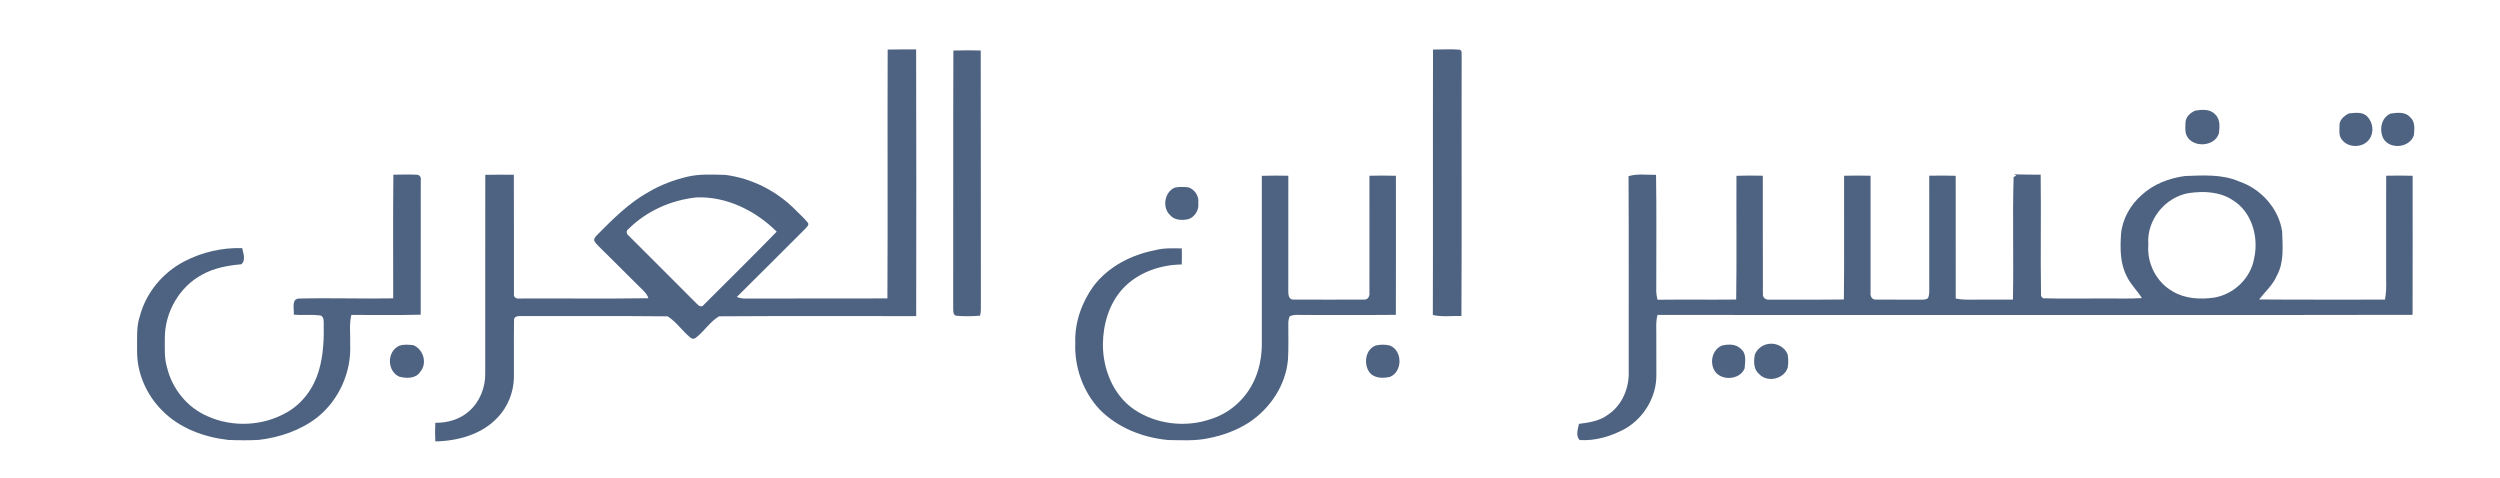 <svg xmlns="http://www.w3.org/2000/svg" width="1554pt" height="297pt" viewBox="0 0 1554 297"><g id="#ffffffff"></g><g id="#4e6381ff"><path fill="#4e6381" opacity="1.00" d=" M 551.78 30.80 C 557.67 30.66 563.57 30.75 569.47 30.70 C 569.65 85.96 569.56 141.23 569.51 196.49 C 528.67 196.60 487.82 196.32 446.99 196.62 C 441.19 199.98 437.65 206.21 432.25 210.15 C 431.33 210.87 429.93 210.62 429.14 209.83 C 424.12 205.78 420.48 200.09 415.01 196.63 C 384.67 196.31 354.32 196.60 323.98 196.48 C 322.22 196.35 319.38 196.62 319.52 198.98 C 319.33 210.97 319.55 222.96 319.45 234.95 C 319.19 243.96 315.65 252.87 309.42 259.42 C 299.62 270.02 284.61 274.14 270.58 274.38 C 270.40 270.53 270.39 266.66 270.59 262.81 C 278.14 262.93 285.88 260.70 291.57 255.60 C 298.24 249.79 301.80 240.79 301.62 232.02 C 301.65 190.91 301.57 149.79 301.65 108.67 C 307.57 108.54 313.48 108.57 319.40 108.63 C 319.55 133.44 319.39 158.26 319.47 183.08 C 319.20 184.96 321.38 185.86 322.95 185.55 C 349.64 185.43 376.35 185.76 403.04 185.38 C 402.05 182.21 399.35 180.16 397.11 177.89 C 388.87 169.80 380.80 161.53 372.53 153.47 C 371.40 152.29 370.16 151.17 369.41 149.71 C 369.01 148.21 370.25 147.13 371.12 146.10 C 380.92 136.22 390.89 126.15 403.17 119.34 C 410.63 114.93 418.83 111.86 427.24 109.85 C 434.96 108.02 442.96 108.52 450.82 108.71 C 467.28 110.79 482.86 118.70 494.48 130.51 C 497.07 133.21 499.99 135.63 502.28 138.60 C 503.05 140.18 501.17 141.23 500.39 142.36 C 486.24 156.41 472.22 170.59 458.01 184.58 C 459.89 185.37 461.93 185.67 463.98 185.57 C 493.19 185.44 522.40 185.65 551.61 185.48 C 551.91 133.92 551.57 82.36 551.78 30.80 M 390.49 142.52 C 389.05 143.49 389.39 145.38 390.64 146.34 C 404.77 160.55 419.06 174.62 433.17 188.87 C 434.24 190.16 436.21 191.26 437.46 189.49 C 452.58 174.34 467.86 159.32 482.81 144.00 C 469.73 131.01 451.65 121.97 432.92 122.72 C 417.12 124.35 401.74 131.21 390.49 142.52 Z"></path><path fill="#4e6381" opacity="1.00" d=" M 890.77 30.80 C 896.30 30.82 901.86 30.41 907.38 30.89 C 909.08 31.54 908.34 33.58 908.57 34.98 C 908.43 88.79 908.70 142.60 908.43 196.41 C 902.51 196.25 896.47 197.16 890.65 195.79 C 890.84 140.80 890.60 85.79 890.77 30.80 Z"></path><path fill="#4e6381" opacity="1.00" d=" M 592.62 31.41 C 598.28 31.24 603.95 31.25 609.62 31.38 C 609.78 84.93 609.60 138.47 609.71 192.01 C 609.74 193.43 609.57 194.83 609.22 196.21 C 604.20 196.67 599.11 196.70 594.10 196.24 C 592.13 195.20 592.62 192.88 592.50 191.05 C 592.63 137.83 592.40 84.62 592.62 31.41 Z"></path><path fill="#4e6381" opacity="1.00" d=" M 1364.48 68.78 C 1368.63 68.08 1373.79 67.62 1376.91 71.09 C 1380.17 74.03 1379.76 78.78 1379.31 82.74 C 1376.86 91.33 1362.81 92.17 1359.15 84.14 C 1358.05 81.59 1358.44 78.69 1358.52 75.99 C 1358.67 72.60 1361.58 70.08 1364.48 68.78 Z"></path><path fill="#4e6381" opacity="1.00" d=" M 1460.05 70.50 C 1463.87 70.14 1468.63 69.32 1471.55 72.49 C 1475.08 76.13 1475.86 82.44 1472.73 86.57 C 1468.98 91.94 1459.89 92.17 1455.89 87.00 C 1453.60 84.57 1454.25 80.97 1454.23 77.93 C 1454.10 74.45 1457.25 71.97 1460.05 70.50 Z"></path><path fill="#4e6381" opacity="1.00" d=" M 1486.09 70.57 C 1490.13 70.03 1495.18 69.34 1498.14 72.86 C 1501.38 75.61 1500.83 80.22 1500.49 84.00 C 1498.05 91.80 1485.80 93.21 1481.59 86.27 C 1478.75 80.99 1480.04 73.04 1486.09 70.57 Z"></path><path fill="#4e6381" opacity="1.00" d=" M 1252.01 108.37 C 1257.49 108.60 1262.99 108.50 1268.48 108.58 C 1268.80 133.72 1268.31 158.88 1268.71 184.01 C 1269.02 184.36 1269.63 185.07 1269.93 185.42 C 1282.27 185.74 1294.64 185.44 1307.00 185.54 C 1315.13 185.42 1323.27 185.82 1331.40 185.29 C 1328.52 180.59 1324.33 176.80 1322.01 171.75 C 1317.75 163.66 1317.88 154.24 1318.44 145.37 C 1319.32 136.02 1324.27 127.37 1331.26 121.21 C 1338.57 114.47 1348.27 110.77 1358.02 109.43 C 1369.33 108.99 1381.12 108.18 1391.79 112.76 C 1405.44 117.40 1416.49 129.56 1418.59 143.96 C 1418.84 153.08 1419.90 162.83 1415.37 171.17 C 1412.92 177.03 1408.09 181.23 1404.27 186.13 C 1430.34 186.37 1456.41 186.19 1482.48 186.25 C 1483.30 182.21 1483.34 178.10 1483.23 173.99 C 1483.23 152.41 1483.20 130.82 1483.24 109.23 C 1488.72 109.11 1494.21 109.09 1499.70 109.26 C 1499.69 138.07 1499.76 166.88 1499.66 195.70 C 1391.77 195.93 1283.88 195.73 1176.00 195.80 C 1127.45 195.76 1078.89 195.88 1030.34 195.74 C 1029.15 199.72 1029.60 203.91 1029.56 208.00 C 1029.57 216.34 1029.55 224.67 1029.59 233.01 C 1029.77 246.57 1021.94 259.69 1010.27 266.45 C 1001.66 271.15 991.77 274.18 981.89 273.53 C 979.31 270.81 980.83 266.69 981.48 263.47 C 987.84 262.68 994.51 261.66 999.74 257.63 C 1008.35 251.82 1012.72 241.21 1012.41 231.02 C 1012.33 190.52 1012.54 150.02 1012.30 109.52 C 1017.84 107.79 1023.70 108.80 1029.40 108.68 C 1029.77 132.12 1029.49 155.59 1029.54 179.04 C 1029.39 181.50 1029.70 183.94 1030.32 186.32 C 1046.61 186.12 1062.91 186.37 1079.21 186.19 C 1079.59 160.55 1079.25 134.91 1079.38 109.28 C 1084.83 109.07 1090.30 109.11 1095.76 109.23 C 1095.84 133.78 1095.70 158.34 1095.82 182.90 C 1095.67 185.21 1097.86 186.56 1099.98 186.26 C 1115.37 186.18 1130.76 186.39 1146.15 186.14 C 1146.46 160.51 1146.18 134.88 1146.29 109.24 C 1151.77 109.10 1157.25 109.10 1162.74 109.24 C 1162.77 133.50 1162.75 157.77 1162.74 182.03 C 1162.43 184.09 1163.75 186.47 1166.10 186.22 C 1174.74 186.36 1183.39 186.15 1192.05 186.29 C 1194.14 186.18 1196.52 186.66 1198.38 185.38 C 1199.06 184.05 1199.21 182.54 1199.22 181.07 C 1199.16 157.12 1199.16 133.17 1199.21 109.22 C 1204.69 109.12 1210.17 109.08 1215.66 109.27 C 1215.70 134.70 1215.64 160.13 1215.69 185.55 C 1220.72 186.63 1225.88 186.21 1231.00 186.24 C 1237.74 186.24 1244.49 186.28 1251.24 186.22 C 1251.76 160.85 1250.91 135.42 1251.66 110.08 C 1252.08 109.84 1252.93 109.36 1253.35 109.12 C 1252.89 108.87 1252.44 108.62 1252.01 108.37 M 1360.51 120.02 C 1345.74 122.53 1334.14 136.98 1335.41 152.00 C 1334.41 163.60 1340.44 175.49 1350.65 181.20 C 1358.34 185.75 1367.68 186.22 1376.34 184.99 C 1388.54 182.96 1399.03 172.96 1401.16 160.70 C 1404.17 147.50 1399.82 131.66 1387.78 124.36 C 1379.79 119.05 1369.70 118.70 1360.51 120.02 Z"></path><path fill="#4e6381" opacity="1.00" d=" M 244.52 108.59 C 249.34 108.56 254.17 108.34 258.99 108.61 C 260.77 108.53 261.93 110.32 261.55 111.98 C 261.52 139.85 261.58 167.73 261.51 195.61 C 247.15 196.00 232.78 195.73 218.41 195.76 C 216.92 201.72 217.90 207.92 217.66 214.00 C 218.52 231.21 210.75 248.61 197.29 259.39 C 186.85 267.51 173.90 271.91 160.86 273.44 C 154.60 273.76 148.31 273.72 142.05 273.48 C 126.92 271.80 111.65 266.23 100.81 255.19 C 91.04 245.48 85.03 231.85 85.22 218.01 C 85.32 210.76 84.59 203.30 86.99 196.32 C 90.86 181.76 101.30 169.35 114.62 162.45 C 125.64 156.74 138.13 153.82 150.55 154.25 C 151.26 157.36 152.93 162.01 149.96 164.28 C 141.55 165.03 133.01 166.57 125.56 170.76 C 111.46 178.35 102.50 194.05 102.46 209.98 C 102.50 216.17 102.01 222.49 103.85 228.49 C 107.03 241.71 116.44 253.37 129.00 258.73 C 144.63 265.79 163.63 264.88 178.46 256.23 C 188.15 250.74 195.04 241.10 198.17 230.50 C 201.11 220.63 201.44 210.21 201.21 199.98 C 201.17 198.28 200.70 196.08 198.62 196.05 C 193.32 195.41 187.92 196.12 182.60 195.57 C 182.99 192.30 180.84 185.61 186.00 185.58 C 205.46 185.10 224.94 185.80 244.41 185.45 C 244.44 159.83 244.23 134.21 244.52 108.59 Z"></path><path fill="#4e6381" opacity="1.00" d=" M 784.36 109.29 C 789.84 109.10 795.33 109.14 800.82 109.24 C 800.84 133.18 800.86 157.13 800.80 181.07 C 800.74 183.27 801.21 186.41 804.10 186.21 C 818.70 186.29 833.31 186.27 847.91 186.22 C 850.26 186.47 851.49 184.08 851.24 182.03 C 851.23 157.76 851.20 133.50 851.25 109.24 C 856.73 109.10 862.22 109.10 867.70 109.26 C 867.70 138.07 867.77 166.89 867.67 195.71 C 848.78 195.90 829.89 195.76 811.00 195.78 C 807.89 195.92 804.55 195.21 801.65 196.64 C 801.11 198.00 800.81 199.46 800.81 200.93 C 800.73 208.50 801.09 216.08 800.59 223.64 C 799.19 239.50 789.55 253.86 776.45 262.57 C 768.72 267.55 759.95 270.75 750.95 272.45 C 742.75 274.19 734.31 273.61 725.99 273.51 C 710.30 272.00 694.64 265.89 683.50 254.48 C 673.16 243.44 667.76 228.07 668.39 213.01 C 667.99 200.45 672.38 187.98 679.72 177.86 C 688.88 165.72 703.23 158.36 717.97 155.53 C 723.39 154.04 729.05 154.35 734.61 154.42 C 734.69 157.75 734.69 161.08 734.57 164.40 C 720.97 164.57 707.04 169.49 697.72 179.66 C 689.33 188.96 685.68 201.67 685.56 214.00 C 685.53 229.31 691.81 245.29 704.64 254.29 C 718.49 263.79 736.94 265.99 752.75 260.46 C 763.80 257.03 773.19 248.92 778.53 238.71 C 782.88 230.55 784.54 221.17 784.35 211.99 C 784.35 177.76 784.33 143.52 784.36 109.29 Z"></path><path fill="#4e6381" opacity="1.00" d=" M 730.13 116.67 C 733.02 116.00 736.07 116.10 739.00 116.51 C 742.78 118.02 745.43 121.98 744.85 126.11 C 745.43 130.41 742.90 134.69 738.83 136.20 C 734.90 137.09 730.11 137.02 727.30 133.70 C 722.30 128.97 723.80 119.47 730.13 116.67 Z"></path><path fill="#4e6381" opacity="1.00" d=" M 1099.45 213.75 C 1104.26 213.01 1109.59 215.77 1111.24 220.46 C 1111.69 223.12 1111.68 225.88 1111.25 228.55 C 1108.89 235.66 1098.62 238.02 1093.49 232.52 C 1089.92 229.60 1090.04 224.60 1090.79 220.48 C 1092.15 216.84 1095.63 214.27 1099.45 213.75 Z"></path><path fill="#4e6381" opacity="1.00" d=" M 248.21 214.92 C 250.99 213.92 254.11 214.26 257.00 214.58 C 263.24 217.16 265.75 225.89 261.22 231.13 C 258.44 235.46 252.59 235.30 248.20 234.15 C 240.44 230.70 240.41 218.34 248.21 214.92 Z"></path><path fill="#4e6381" opacity="1.00" d=" M 855.15 214.76 C 857.97 214.08 861.02 214.09 863.85 214.75 C 871.96 217.79 871.93 231.23 863.87 234.31 C 859.40 235.28 853.75 235.22 850.94 230.97 C 847.60 225.79 848.80 217.14 855.15 214.76 Z"></path><path fill="#4e6381" opacity="1.00" d=" M 1070.18 214.86 C 1074.09 213.86 1079.05 213.67 1082.09 216.84 C 1085.83 219.70 1084.74 224.92 1084.46 228.99 C 1081.37 236.61 1068.74 237.02 1065.27 229.53 C 1062.83 224.28 1064.69 217.35 1070.18 214.86 Z"></path></g></svg>